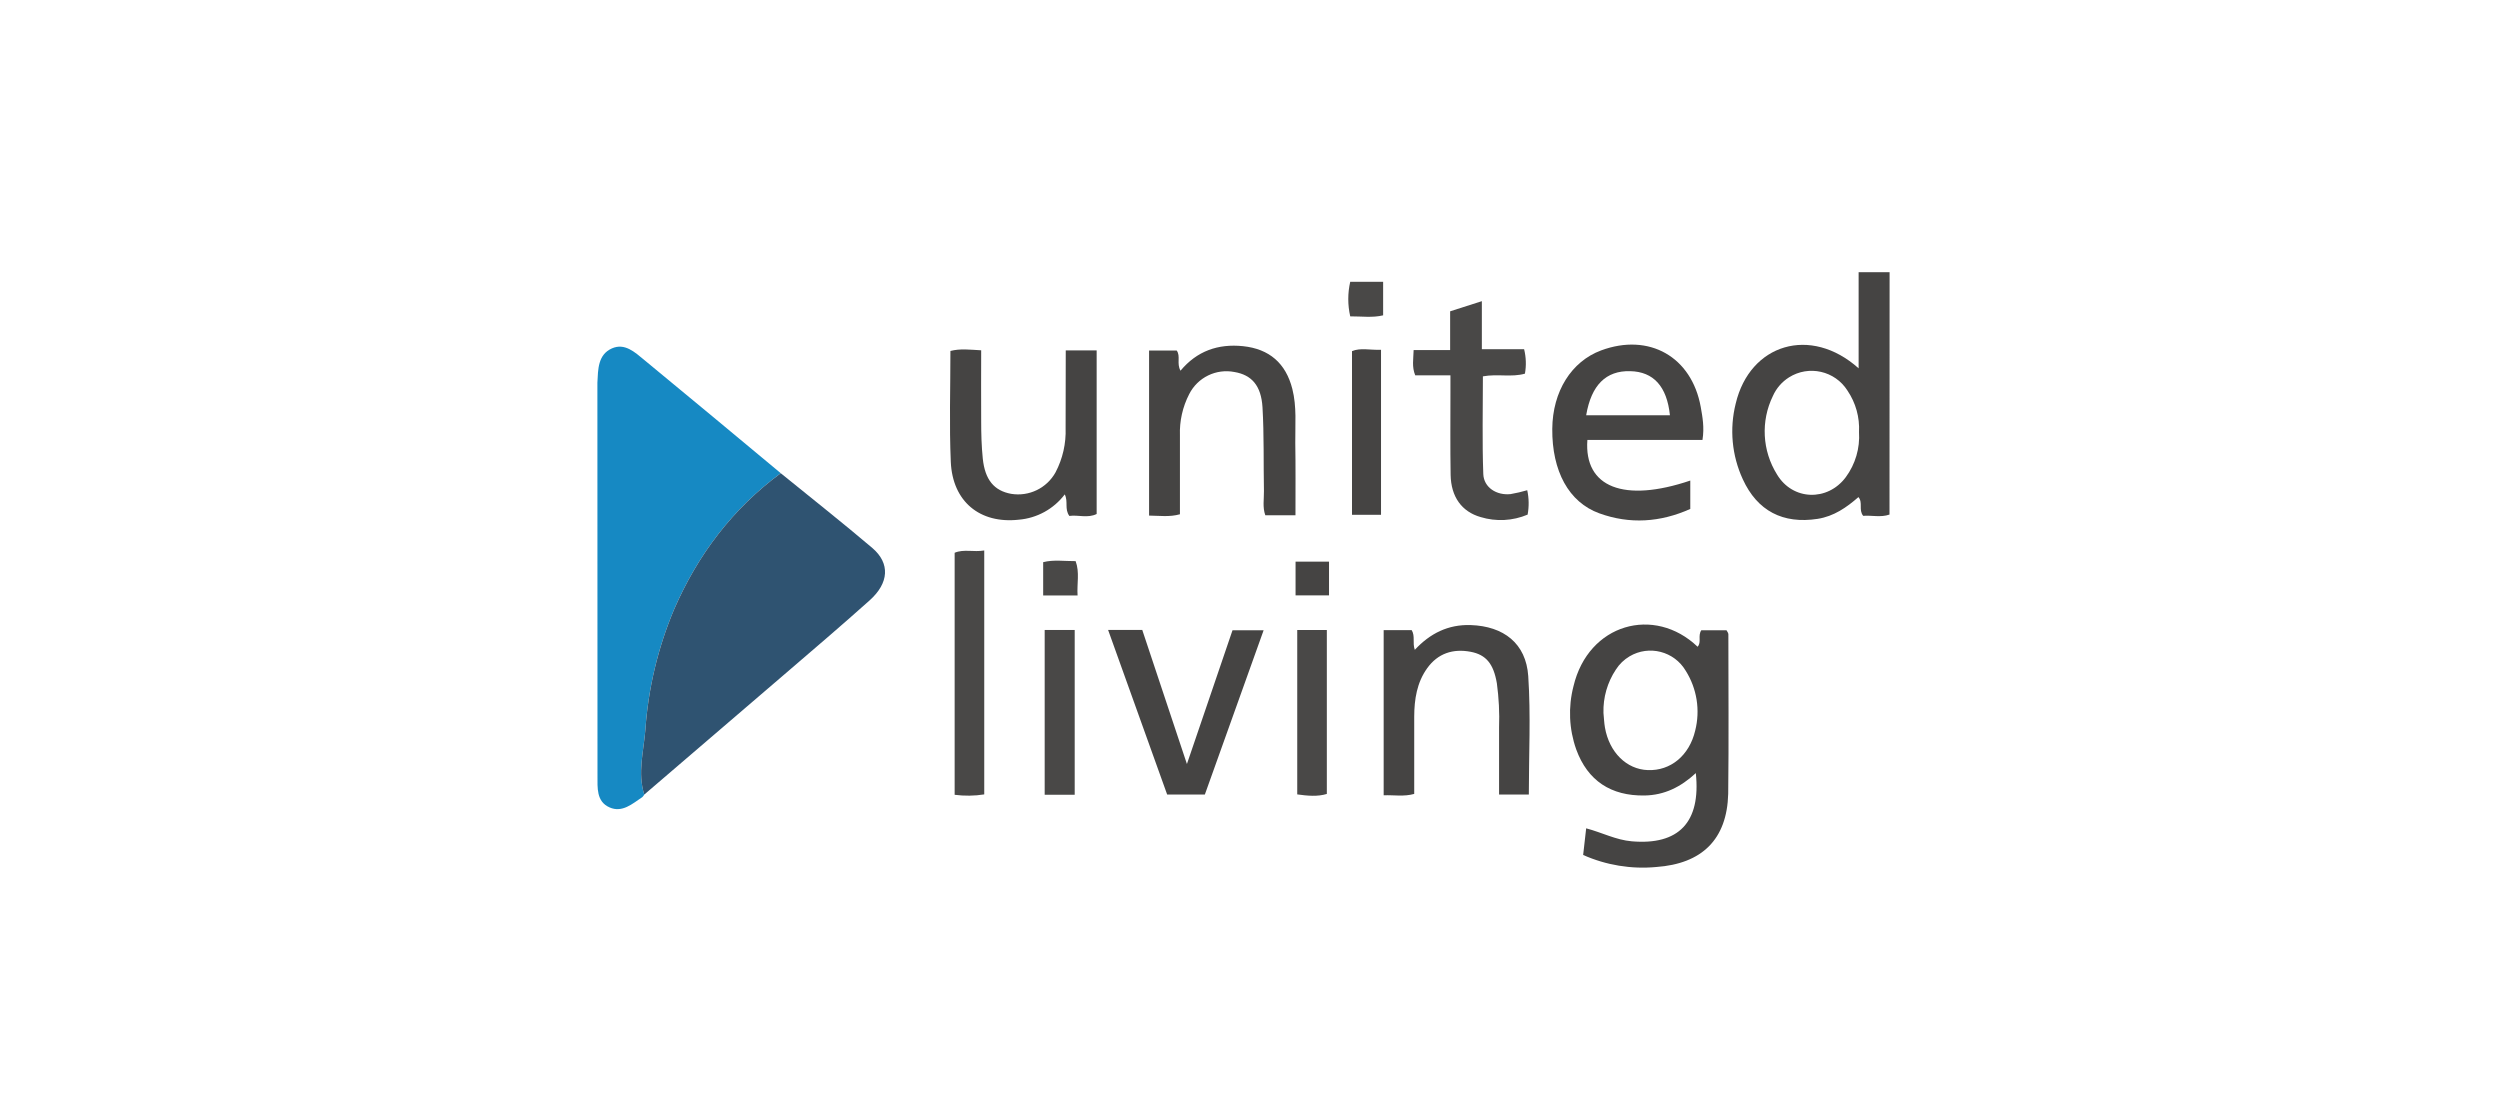 <?xml version="1.0" encoding="UTF-8"?>
<svg xmlns="http://www.w3.org/2000/svg" id="Layer_1" viewBox="0 0 1076 478.6">
  <defs>
    <style>.cls-1{fill:#1689c3;}.cls-2{fill:#454443;}.cls-3{fill:#2f5371;}.cls-4{fill:#494847;}</style>
  </defs>
  <g id="Layer_2">
    <g id="Layer_1-2">
      <path class="cls-1" d="M277.29,341.99c-.23,.41-.51,.78-.85,1.1-4.25,2.83-8.62,6.84-14.08,4.42-5.75-2.53-5.18-8.49-5.2-13.65-.03-56.15-.04-112.31-.04-168.46v-.71c.3-5.66,.17-12.02,6.24-14.74,5.53-2.46,9.91,1.66,13.87,4.93,19.62,16.19,39.22,32.45,58.8,48.78-20.72,15.32-35.71,35.11-45.92,58.67-6.94,16.48-11.12,33.99-12.34,51.82-.74,9.17-3.43,18.53-.48,27.83Z"></path>
      <path class="cls-3" d="M277.29,341.99c-2.94-9.3-.25-18.66,.48-27.83,1.23-17.84,5.4-35.35,12.34-51.82,10.21-23.57,25.2-43.36,45.92-58.67,13.16,10.7,26.53,21.23,39.44,32.2,7.71,6.61,7.16,15.06-1.17,22.52-12.13,10.86-24.53,21.42-36.88,32.03-20.02,17.22-40.06,34.41-60.13,51.57Z"></path>
      <path class="cls-2" d="M730.64,278.36c1.81-1.97,0-4.64,1.59-7.08h10.87c.25,.51,.79,1.12,.79,1.71,0,22.89,.21,45.5-.07,68.65-.51,19.7-11.32,30.12-30.99,31.52-10.75,1-21.58-.79-31.44-5.18,.41-3.52,.82-7.21,1.3-11.47,6.82,1.81,12.82,5.01,19.63,5.59,20.13,1.73,29.8-8.11,27.56-29.36-6.43,5.96-13.49,9.51-22.11,9.64-14.37,.21-24.43-6.31-29.36-19.82-3.1-8.74-3.51-18.2-1.19-27.18,6.4-27.02,34.85-34.78,53.41-17.04Zm-40.51,28.48c.21,2.11,.28,4.25,.64,6.31,1.87,10.66,9.29,17.98,18.47,18.3,9.75,.37,17.84-6.24,20.37-16.99,2.23-8.79,.75-18.11-4.09-25.78-4.96-8.38-15.78-11.16-24.16-6.19-2.38,1.41-4.4,3.36-5.89,5.7-3.66,5.51-5.53,12.03-5.34,18.64Z"></path>
      <path class="cls-2" d="M813.23,221.47c-3.75,1.33-7.69,.24-11.32,.55-2.08-2.63,0-5.66-2.04-8.07-5.12,4.47-10.59,8.28-17.58,9.37-14.89,2.29-25.93-3.38-32.2-17.07-4.7-10.19-5.77-21.68-3.04-32.56,6.1-25.68,32.23-33.66,52.9-15.16v-41.38h13.33l-.04,104.31Zm-13.11-35.52c.33-6.33-1.41-12.59-4.97-17.84-5.38-8.52-16.65-11.07-25.17-5.69-3.05,1.93-5.47,4.72-6.93,8.02-5.28,10.81-4.6,23.58,1.78,33.78,6.71,11.23,21.77,11.69,29.6,1.15,4.13-5.6,6.14-12.48,5.69-19.42Z"></path>
      <path class="cls-2" d="M732.75,189.35h-49.54c-1.51,20.45,15.81,27.12,44.29,17.48v12.22c-12.92,5.78-26.03,6.65-39.17,1.88-13.14-4.77-20.38-18.18-20.23-36.37,.14-16.07,8.2-28.98,21.04-33.75,20.65-7.64,38.96,2.75,42.86,24.35,.75,4.27,1.61,8.73,.75,14.18Zm-50.05-10.62h36.04c-1.29-12.43-7.08-18.77-17.11-18.98-10.39-.28-16.73,5.97-18.93,18.93v.06Z"></path>
      <path class="cls-2" d="M557.57,221.78h-12.98c-1.25-3.47-.54-6.99-.59-10.42-.23-12.02,.08-24.06-.62-36.05-.57-9.44-4.74-13.94-12.03-15.19-7.91-1.57-15.9,2.33-19.53,9.53-2.82,5.47-4.19,11.57-3.98,17.72v33.97c-4.57,1.27-8.72,.61-13.28,.57v-71.05h11.89c1.78,2.45-.13,5.56,1.64,8.69,7.08-8.49,16.17-11.66,26.9-10.56,11.32,1.19,18.4,7.32,21.23,18.4,1.95,7.69,1.19,15.47,1.27,23.23,.17,10.18,.08,20.3,.08,31.16Z"></path>
      <path class="cls-2" d="M458.69,150.81h13.31v70.41c-3.88,1.93-8.03,.28-11.75,.84-2.19-3.04-.4-6.12-1.98-9.27-4.76,6.28-11.96,10.24-19.82,10.89-16.68,1.83-28.5-7.77-29.23-24.94-.68-15.73-.16-31.51-.16-47.69,4.25-1.09,8.37-.54,13.24-.28,0,10.23-.08,20.31,0,30.39,0,5.41,.14,10.86,.69,16.22,.95,9.17,4.91,13.84,12.22,15.17,7.68,1.26,15.33-2.44,19.1-9.26,3.08-5.87,4.57-12.44,4.33-19.07l.06-33.41Z"></path>
      <path class="cls-2" d="M608.69,341.7c-4.56,1.26-8.69,.42-13.16,.59v-71.09h12.06c1.59,2.66,.25,5.39,1.34,8.49,6.57-7.08,14.38-10.98,24.06-10.66,14.16,.48,23.82,7.86,24.77,21.98,1.12,16.83,.25,33.79,.25,50.96h-12.81v-28.85c.23-6.36-.09-12.73-.95-19.04-1.42-8.3-4.57-12.29-11.32-13.56-7.57-1.42-14.08,.68-18.67,7.08-4.43,6.16-5.55,13.39-5.58,20.81-.04,11.17,0,22.15,0,33.28Z"></path>
      <path class="cls-4" d="M624.14,133.99l13.65-4.37v20.68h18.19c.85,3.44,.98,7.03,.35,10.52-5.75,1.66-11.71,0-18.09,1.16,0,13.96-.34,28.01,.17,42.03,.21,5.82,5.75,9.3,11.75,8.65,2.42-.42,4.81-.98,7.16-1.67,.76,3.45,.81,7.03,.17,10.5-6.41,2.71-13.57,3.09-20.23,1.06-8.15-2.34-12.74-8.71-12.91-18.18-.2-11.81-.07-23.61-.08-35.39v-7.45h-15.16c-1.5-3.68-.78-6.95-.68-10.87h15.71v-16.68Z"></path>
      <path class="cls-2" d="M476.94,271.13h14.69l19.22,57.7c6.89-20.26,13.21-38.76,19.62-57.56h13.39c-8.49,23.72-16.85,47.08-25.3,70.71h-16.21l-25.42-70.85Z"></path>
      <path class="cls-4" d="M423.62,341.91c-4.22,.67-8.51,.72-12.74,.17v-104.17c3.95-1.67,8.14-.2,12.74-.99v104.99Z"></path>
      <path class="cls-4" d="M449.63,342.06v-70.92h12.92v70.92h-12.92Z"></path>
      <path class="cls-4" d="M558.33,271.16h12.74v70.55c-4.01,1.22-8.3,.82-12.74,.2v-70.75Z"></path>
      <path class="cls-2" d="M594.39,150.55v71.03h-12.49v-70.45c3.62-1.54,7.77-.4,12.49-.58Z"></path>
      <path class="cls-2" d="M557.61,256.25v-14.52h14.4v14.52h-14.4Z"></path>
      <path class="cls-4" d="M581.14,121.28h14.16v14.44c-4.57,1.1-9.19,.42-14.16,.44-1.12-4.9-1.12-9.98,0-14.88Z"></path>
      <path class="cls-4" d="M463.79,256.3h-14.81v-14.34c4.49-1.16,9.13-.41,13.97-.45,1.8,4.87,.5,9.65,.84,14.79Z"></path>
    </g>
  </g>
</svg>
